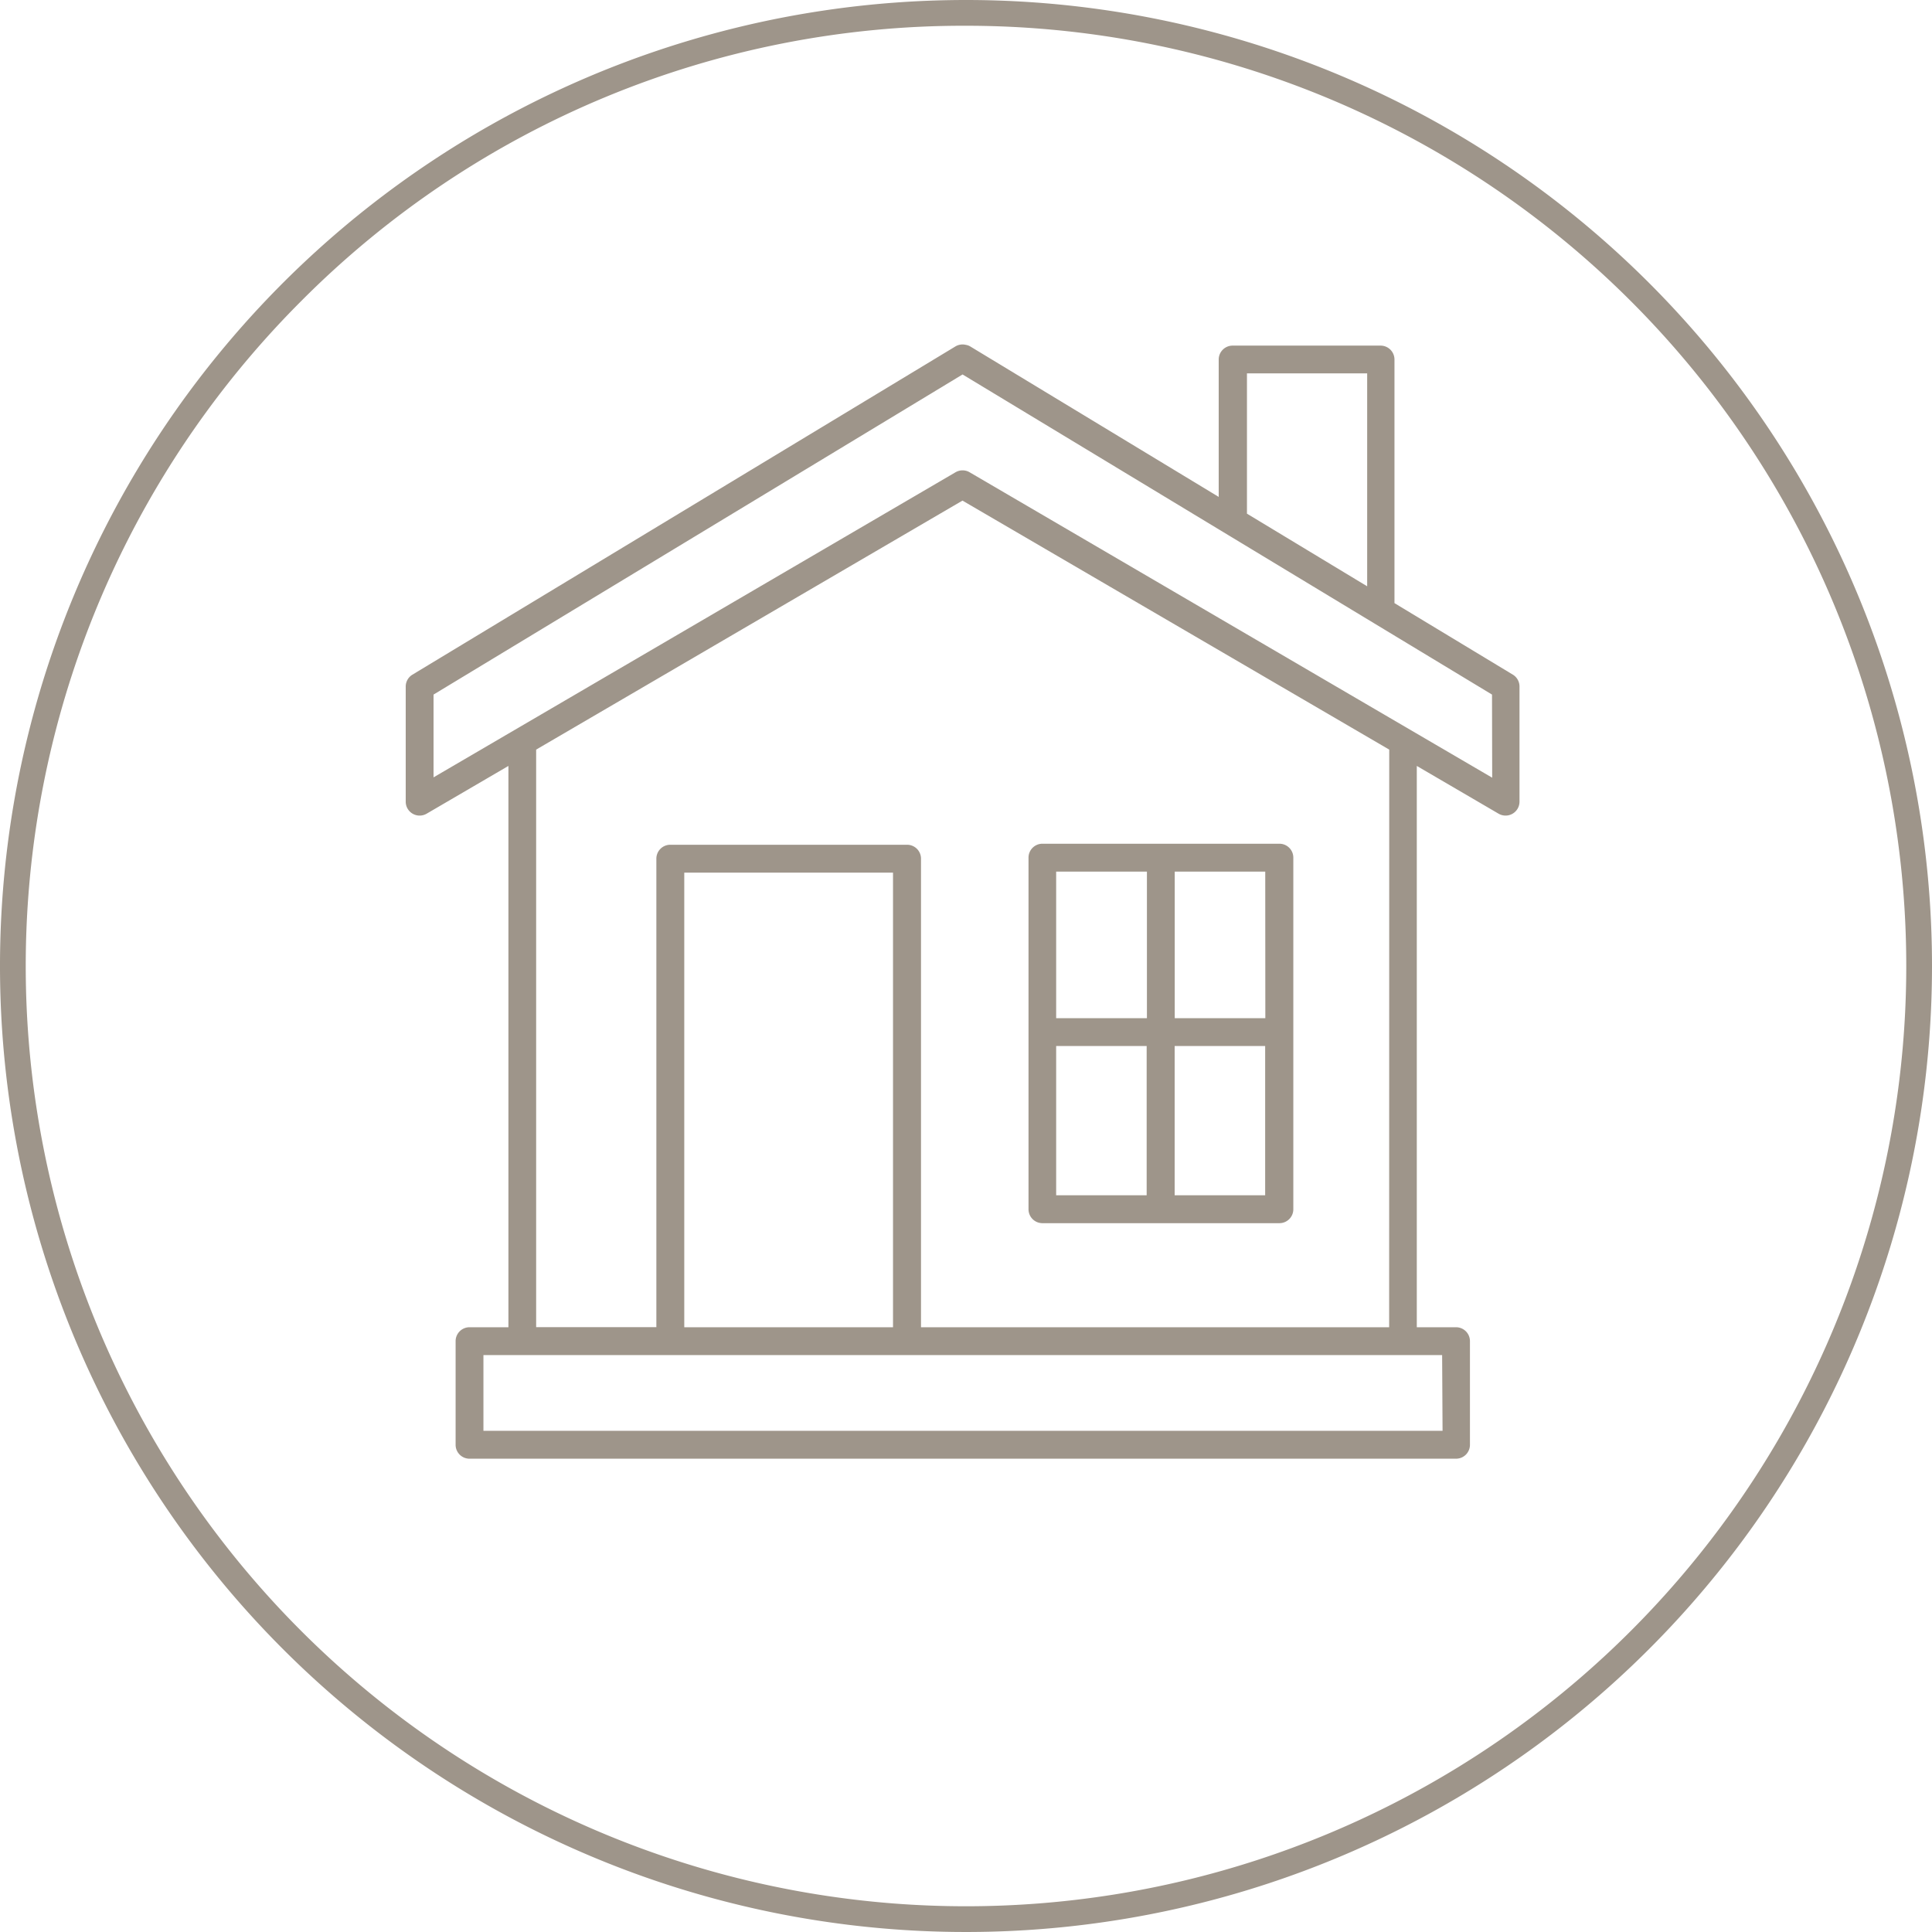 <svg xmlns="http://www.w3.org/2000/svg" viewBox="0 0 225 225"><defs><style>.cls-1{fill:#9e958a;}</style></defs><title>house</title><g id="Layer_1" data-name="Layer 1"><path class="cls-1" d="M112.5,3a109.5,109.5,0,0,1,77.43,186.93A109.5,109.5,0,1,1,35.07,35.07,108.78,108.78,0,0,1,112.5,3m0-3A112.5,112.5,0,1,0,225,112.5,112.5,112.5,0,0,0,112.5,0Z"/></g><g id="Layer_3" data-name="Layer 3"><path class="cls-1" d="M176.22,78.59,162.4,70.24V41.87a1.62,1.62,0,0,0-1.62-1.62H143.55a1.62,1.62,0,0,0-1.62,1.62v16L113,40.35a1.45,1.45,0,0,0-.53-.19,1.61,1.61,0,0,0-1.21.19L48,78.59A1.62,1.62,0,0,0,47.25,80V93.36a1.62,1.62,0,0,0,2.44,1.4l9.52-5.56v65.37H54.68a1.62,1.62,0,0,0-1.62,1.62v12.07a1.62,1.62,0,0,0,1.62,1.62H169.57a1.62,1.62,0,0,0,1.62-1.62V156.19a1.62,1.62,0,0,0-1.62-1.62H165V89.2l9.52,5.56a1.62,1.62,0,0,0,2.44-1.4V80A1.62,1.62,0,0,0,176.22,78.59Zm-31-35.11h14V68.28l-14-8.46Zm22.78,123.15H56.3v-8.82H167.95ZM104,154.57H79.69V101.63H104Zm57.78,0H107.26V100a1.62,1.62,0,0,0-1.62-1.62H78.07A1.62,1.62,0,0,0,76.44,100v54.56h-14V87.3l49.65-29,49.7,29Zm12-64L112.92,55a1.62,1.62,0,0,0-1.64,0L50.49,90.53V80.89L112.1,43.61l61.66,37.28Z"/><path class="cls-1" d="M121.4,142.45H149a1.62,1.62,0,0,0,1.62-1.62V99.88A1.62,1.62,0,0,0,149,98.26H121.4a1.62,1.62,0,0,0-1.62,1.62v40.94A1.62,1.62,0,0,0,121.4,142.45ZM123,121.82h10.54v17.32s0,0,0,.06H123ZM136.8,139.2s0,0,0-.06V121.82h10.54V139.2Zm10.56-20.62H136.81V101.51h10.54Zm-13.79-17.07v17.07H123V101.51Z"/></g></svg>